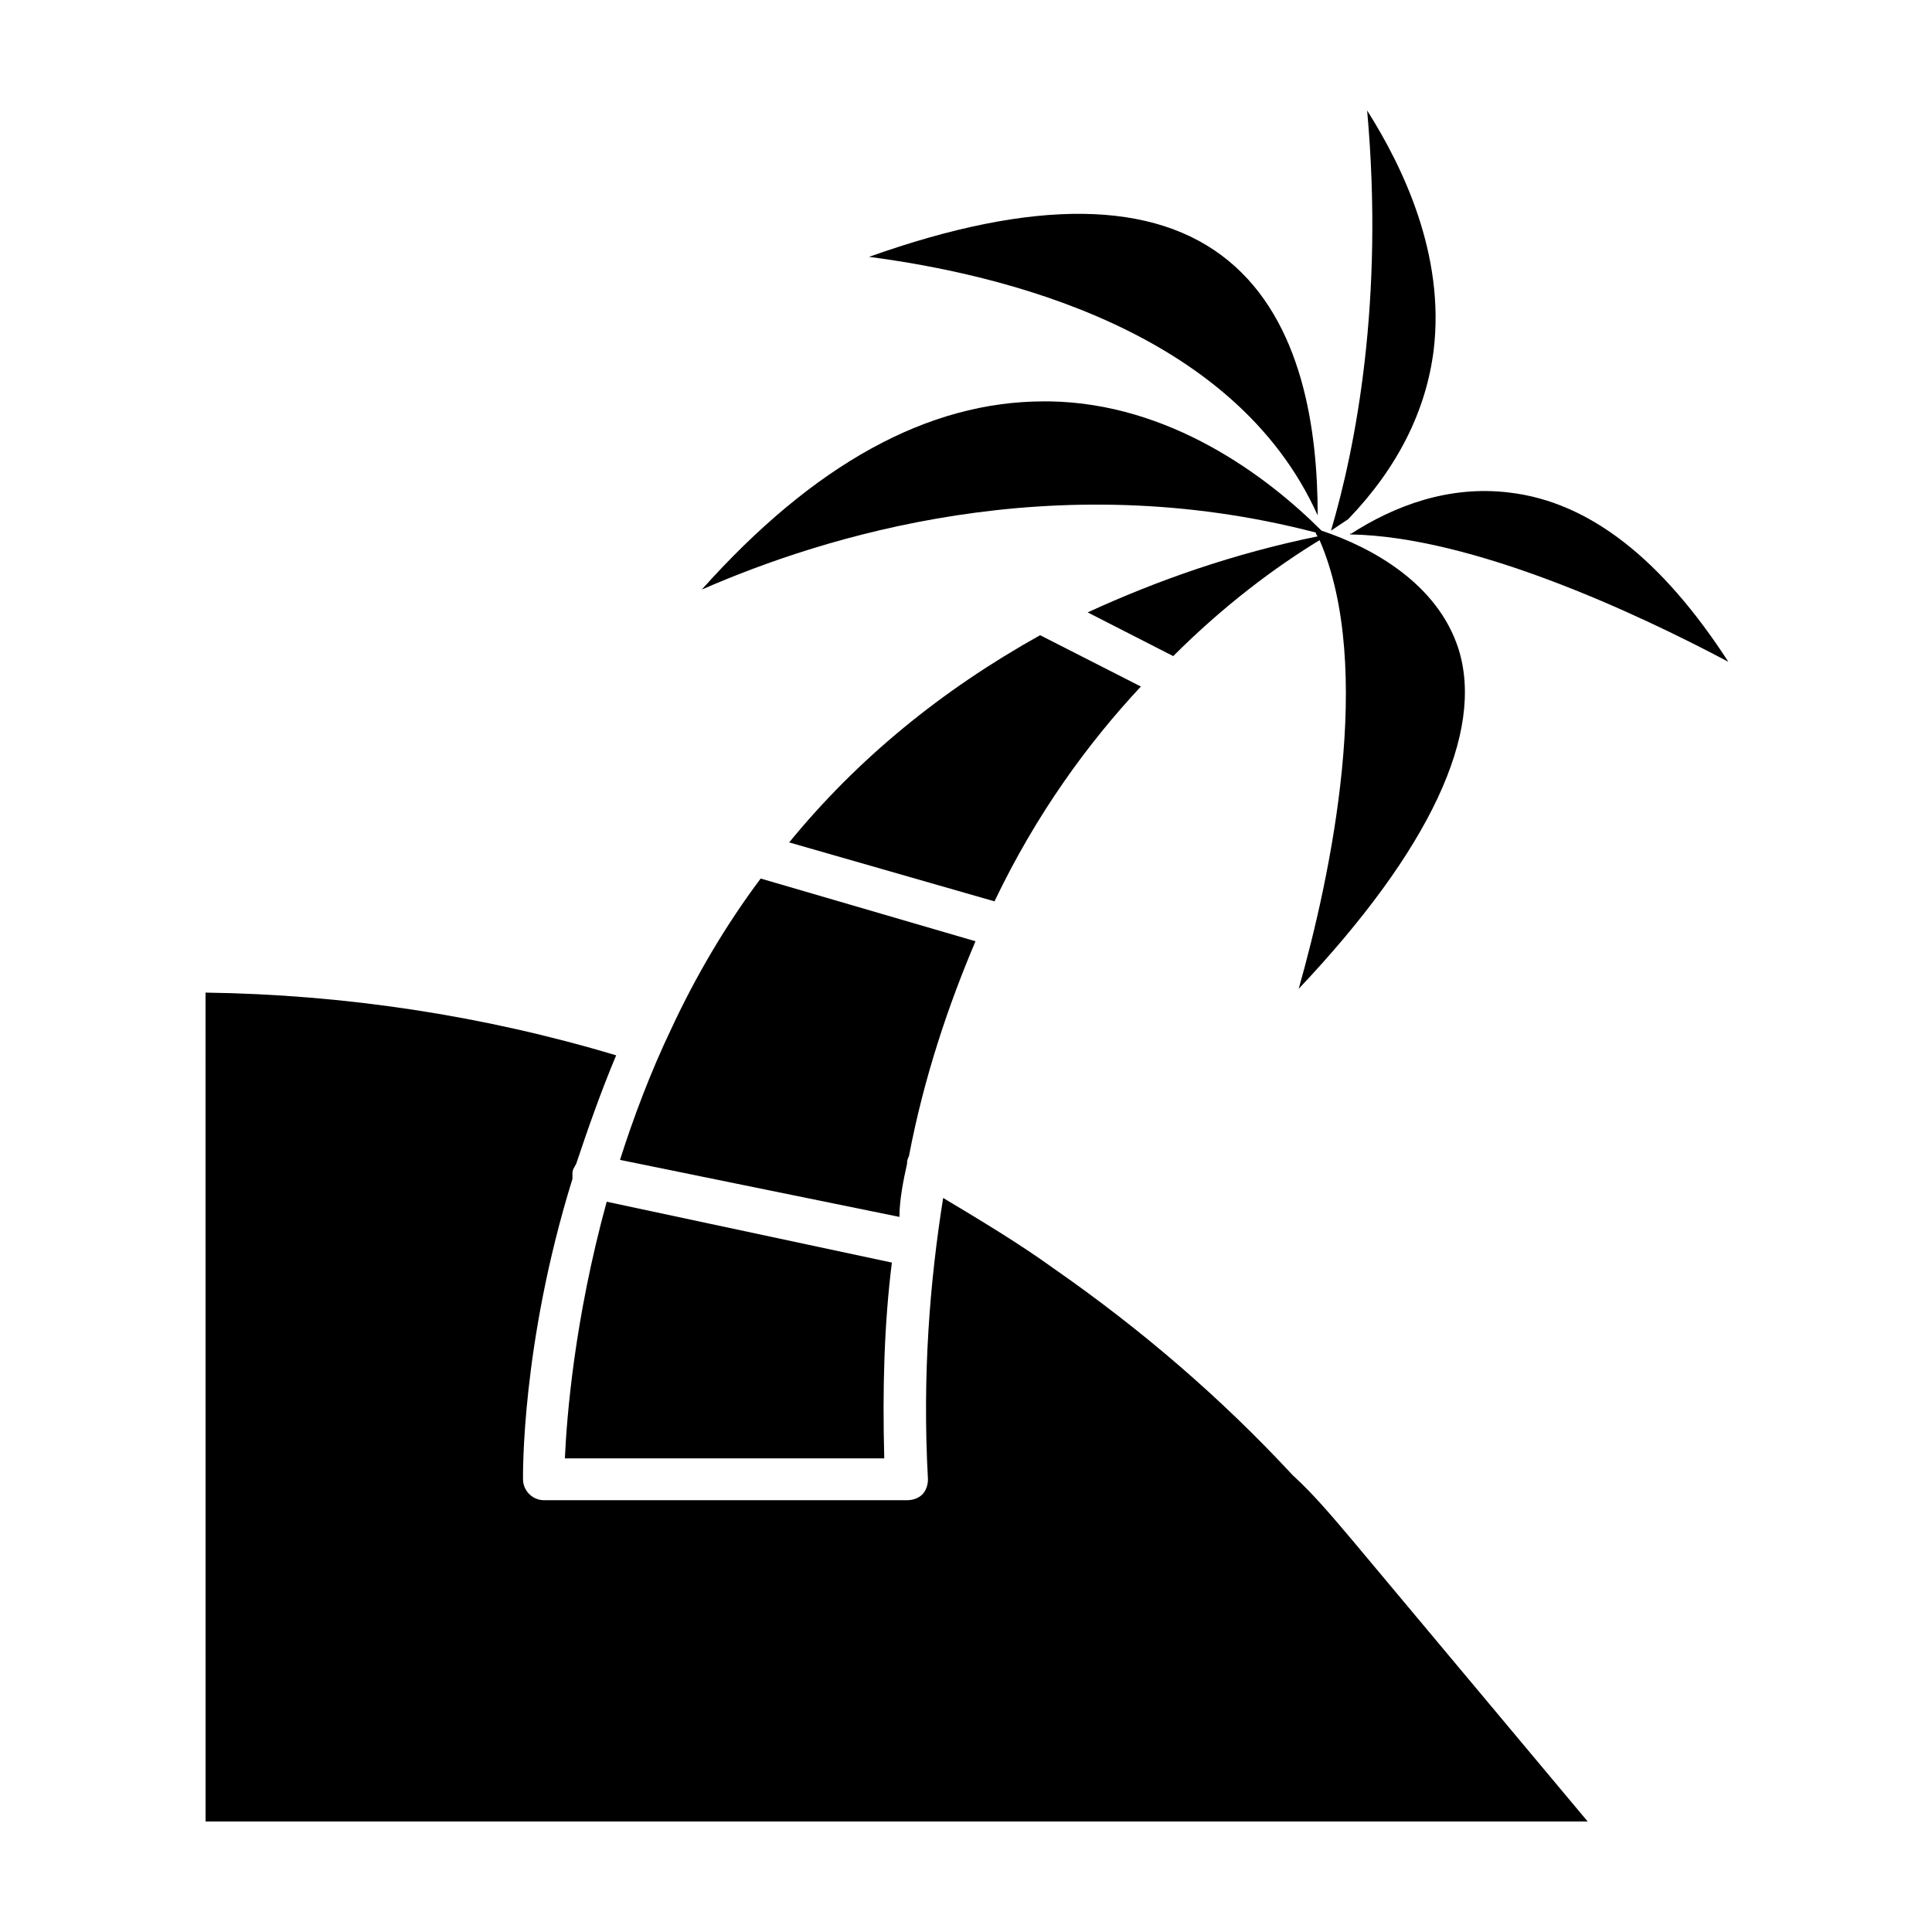 <?xml version="1.0" encoding="UTF-8"?>
<!-- Uploaded to: ICON Repo, www.svgrepo.com, Generator: ICON Repo Mixer Tools -->
<svg fill="#000000" width="800px" height="800px" version="1.1" viewBox="144 144 512 512" xmlns="http://www.w3.org/2000/svg">
 <g>
  <path d="m501.27 281.6c13.098-13.602 20.656-28.719 22.672-44.84 3.019-25.188-8.062-48.363-17.637-63.477 4.535 50.383-3.023 89.176-9.574 111.34 1.516-1.012 3.027-2.019 4.539-3.027z"/>
  <path d="m493.2 280.59c0-22.672-4.031-51.387-23.68-67.512-19.648-16.121-51.387-16.625-95.219-1.008 34.762 4.539 96.73 19.148 118.9 68.52z"/>
  <path d="m501.77 285.63c32.242 0.504 75.57 20.656 100.26 33.754-17.633-27.207-36.777-42.32-57.938-44.84-16.125-2.012-30.734 3.531-42.32 11.086 0.504-0.504 0-0.504 0 0z"/>
  <path d="m492.7 285.13s0 0.504 0.504 1.008c-22.168 4.535-42.32 11.586-60.961 20.152l22.672 11.586c13.602-13.602 27.207-23.68 38.793-30.73 14.609 33.754 3.023 88.672-5.543 118.9 34.762-36.777 49.375-68.016 42.32-90.184-5.543-17.129-22.672-26.703-36.273-31.234-14.609-14.609-40.305-33.754-72.043-34.258h-1.512c-30.73 0-60.961 16.625-90.688 49.879 32.242-14.109 93.203-33.254 162.73-15.117z"/>
  <path d="m384.38 452.39c0-0.504 0-1.008 0.504-2.016 4.031-21.16 10.578-40.305 17.633-56.93l-56.93-16.625c-9.07 12.09-17.129 25.695-23.68 39.801-5.543 11.586-10.078 23.68-13.602 34.762l74.059 15.113c0-4.531 1.008-9.57 2.016-14.105z"/>
  <path d="m304.78 462.47c-8.566 31.234-10.578 56.93-11.082 68.016h84.641c-0.504-18.641 0-35.77 2.016-51.891z"/>
  <path d="m353.14 367.25 54.41 15.617c11.082-23.176 24.688-41.816 38.793-56.93l-26.703-13.602c-26.195 14.609-48.363 32.746-66.5 54.914z"/>
  <path d="m486.65 535.02c-19.145-20.656-40.305-38.793-63.48-54.914-9.07-6.551-19.145-12.594-29.223-18.641-3.527 22.168-5.543 46.855-4.031 74.562 0 1.512-0.504 3.023-1.512 4.031-1.008 1.008-2.519 1.512-4.031 1.512h-96.223c-3.023 0-5.543-2.519-5.543-5.543 0-1.008-0.504-35.77 13.098-79.602v-1.512c0-1.008 0.504-1.512 1.008-2.519 3.023-9.07 6.551-19.145 10.578-28.719-35.266-10.578-72.043-16.121-108.82-16.625l0.008 219.66h366.27l-61.969-74.059c-5.543-6.551-10.582-12.594-16.125-17.633z"/>
 </g>
</svg>